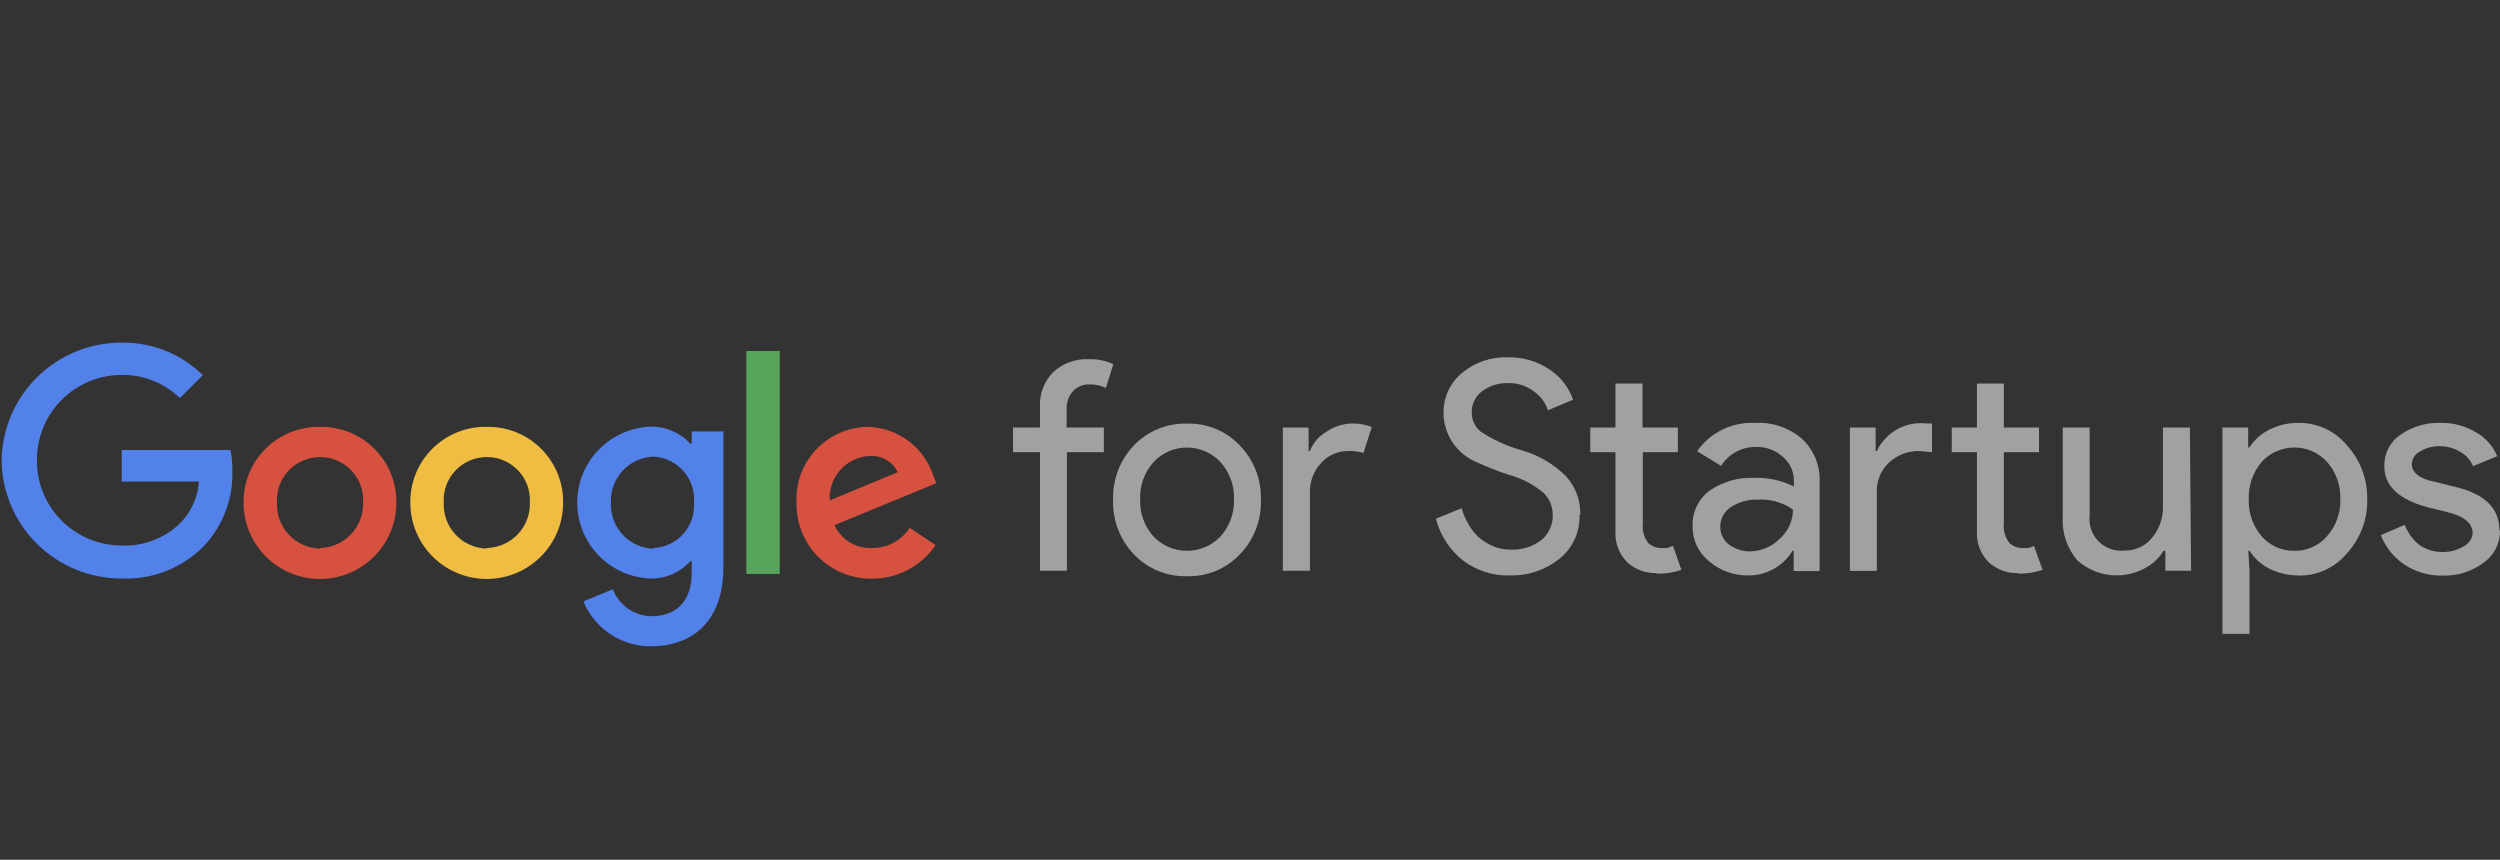 <svg width="221" height="76" viewBox="0 0 221 76" fill="none" xmlns="http://www.w3.org/2000/svg">
<rect x="0" y="0" width="221" height="76" fill="#333333" stroke="none"/>
<g clip-path="url(#clip0_2535_15704)">
<path d="M0.143 40.728C0.173 37.944 1.306 35.285 3.295 33.33C5.283 31.374 7.966 30.281 10.759 30.288C12.086 30.268 13.404 30.512 14.635 31.007C15.866 31.501 16.986 32.236 17.928 33.167L15.899 35.19C15.211 34.521 14.397 33.995 13.504 33.643C12.61 33.291 11.655 33.12 10.694 33.141C8.71 33.162 6.815 33.965 5.423 35.374C4.03 36.783 3.255 38.685 3.265 40.663C3.253 41.651 3.438 42.633 3.809 43.549C4.18 44.466 4.731 45.3 5.428 46.004C6.125 46.707 6.955 47.265 7.87 47.646C8.785 48.027 9.767 48.224 10.759 48.223C11.737 48.264 12.713 48.099 13.623 47.739C14.533 47.379 15.357 46.833 16.042 46.136C16.946 45.154 17.492 43.898 17.59 42.569H10.759V39.781H20.374C20.49 40.37 20.547 40.97 20.543 41.571C20.627 44.026 19.739 46.415 18.071 48.223C17.127 49.195 15.988 49.958 14.728 50.461C13.468 50.963 12.116 51.195 10.759 51.141C7.971 51.148 5.292 50.059 3.304 48.109C1.316 46.16 0.18 43.507 0.143 40.728Z" fill="#5381EA"/>
<path d="M28.285 37.733C27.395 37.717 26.511 37.88 25.685 38.211C24.859 38.543 24.109 39.037 23.479 39.664C22.849 40.291 22.352 41.038 22.018 41.86C21.683 42.682 21.518 43.563 21.532 44.45C21.532 46.235 22.244 47.947 23.51 49.209C24.776 50.471 26.494 51.181 28.285 51.181C30.076 51.181 31.793 50.471 33.059 49.209C34.326 47.947 35.037 46.235 35.037 44.45C35.051 43.563 34.886 42.682 34.552 41.86C34.217 41.038 33.72 40.291 33.09 39.664C32.46 39.037 31.71 38.543 30.884 38.211C30.059 37.88 29.175 37.717 28.285 37.733ZM28.285 48.496C27.765 48.483 27.254 48.367 26.78 48.154C26.306 47.941 25.88 47.636 25.526 47.256C25.172 46.877 24.898 46.431 24.719 45.945C24.541 45.459 24.461 44.941 24.485 44.424C24.455 43.907 24.531 43.39 24.709 42.903C24.886 42.417 25.162 41.972 25.518 41.595C25.874 41.218 26.304 40.919 26.781 40.713C27.258 40.508 27.772 40.403 28.291 40.403C28.811 40.403 29.324 40.508 29.801 40.713C30.278 40.919 30.708 41.218 31.064 41.595C31.421 41.972 31.696 42.417 31.874 42.903C32.051 43.39 32.127 43.907 32.097 44.424C32.114 44.938 32.029 45.451 31.846 45.932C31.664 46.413 31.387 46.853 31.032 47.227C30.678 47.601 30.253 47.901 29.781 48.11C29.309 48.319 28.801 48.433 28.285 48.444V48.496Z" fill="#D65140"/>
<path d="M43.027 37.733C42.137 37.717 41.253 37.88 40.427 38.211C39.602 38.543 38.852 39.037 38.221 39.664C37.591 40.291 37.094 41.038 36.76 41.86C36.425 42.682 36.26 43.563 36.274 44.45C36.274 46.235 36.986 47.947 38.252 49.209C39.518 50.471 41.236 51.181 43.027 51.181C44.818 51.181 46.535 50.471 47.802 49.209C49.068 47.947 49.779 46.235 49.779 44.45C49.794 43.563 49.628 42.682 49.294 41.86C48.959 41.038 48.462 40.291 47.832 39.664C47.202 39.037 46.452 38.543 45.627 38.211C44.801 37.88 43.917 37.717 43.027 37.733ZM43.027 48.496C42.507 48.483 41.996 48.367 41.522 48.154C41.048 47.941 40.622 47.636 40.268 47.256C39.914 46.877 39.64 46.431 39.461 45.945C39.283 45.459 39.203 44.941 39.228 44.424C39.197 43.907 39.273 43.39 39.451 42.903C39.628 42.417 39.904 41.972 40.26 41.595C40.617 41.218 41.046 40.919 41.523 40.713C42 40.508 42.514 40.403 43.033 40.403C43.553 40.403 44.067 40.508 44.544 40.713C45.02 40.919 45.45 41.218 45.806 41.595C46.163 41.972 46.438 42.417 46.616 42.903C46.793 43.39 46.869 43.907 46.839 44.424C46.856 44.938 46.771 45.451 46.589 45.932C46.406 46.413 46.129 46.853 45.775 47.227C45.42 47.601 44.995 47.901 44.523 48.11C44.051 48.319 43.543 48.433 43.027 48.444V48.496Z" fill="#EFBD42"/>
<path d="M61.151 38.134V39.224H61.021C60.571 38.734 60.021 38.347 59.408 38.087C58.796 37.828 58.134 37.702 57.469 37.719C55.734 37.795 54.096 38.536 52.896 39.786C51.695 41.036 51.025 42.7 51.025 44.43C51.025 46.161 51.695 47.825 52.896 49.075C54.096 50.325 55.734 51.065 57.469 51.142C58.137 51.159 58.801 51.032 59.414 50.767C60.028 50.503 60.576 50.108 61.021 49.611H61.151V50.584C61.151 53.178 59.772 54.474 57.56 54.474C56.822 54.457 56.106 54.221 55.503 53.796C54.9 53.371 54.439 52.776 54.177 52.088L51.575 53.164C52.06 54.344 52.888 55.352 53.952 56.059C55.016 56.766 56.268 57.14 57.547 57.133C61.021 57.133 63.948 55.11 63.948 50.143V38.134H61.151ZM57.755 48.509C57.242 48.489 56.739 48.368 56.273 48.154C55.807 47.94 55.388 47.636 55.04 47.26C54.692 46.884 54.422 46.444 54.245 45.964C54.068 45.484 53.987 44.974 54.008 44.463C53.98 43.947 54.055 43.432 54.229 42.946C54.403 42.46 54.672 42.013 55.021 41.632C55.369 41.25 55.791 40.942 56.26 40.724C56.73 40.507 57.238 40.385 57.755 40.365C58.264 40.389 58.763 40.516 59.222 40.737C59.681 40.958 60.091 41.269 60.426 41.652C60.761 42.034 61.016 42.481 61.174 42.964C61.332 43.447 61.391 43.957 61.346 44.463C61.38 44.963 61.312 45.465 61.147 45.938C60.981 46.411 60.722 46.847 60.385 47.218C60.047 47.59 59.638 47.89 59.182 48.1C58.726 48.311 58.232 48.428 57.729 48.444L57.755 48.509Z" fill="#5381EA"/>
<path d="M68.93 50.739H65.977V31.027H68.93V50.739Z" fill="#58A45C"/>
<path d="M77.036 48.444C76.351 48.468 75.675 48.289 75.094 47.929C74.512 47.568 74.051 47.044 73.77 46.421L82.773 42.712L82.474 41.96C82.065 40.761 81.3 39.714 80.28 38.959C79.259 38.203 78.033 37.776 76.763 37.732C75.897 37.738 75.042 37.919 74.248 38.264C73.455 38.608 72.74 39.11 72.146 39.737C71.553 40.365 71.093 41.107 70.795 41.917C70.498 42.727 70.368 43.589 70.413 44.45C70.394 45.331 70.553 46.208 70.881 47.026C71.209 47.845 71.699 48.59 72.322 49.215C72.945 49.841 73.688 50.335 74.507 50.669C75.326 51.002 76.203 51.167 77.088 51.155C78.197 51.158 79.291 50.889 80.271 50.371C81.251 49.853 82.088 49.102 82.708 48.185L80.418 46.655C80.056 47.218 79.555 47.678 78.962 47.991C78.37 48.305 77.706 48.461 77.036 48.444ZM76.763 40.313C77.29 40.258 77.823 40.365 78.288 40.62C78.753 40.875 79.129 41.266 79.365 41.74L73.354 44.23C73.293 43.261 73.616 42.308 74.254 41.576C74.891 40.843 75.792 40.389 76.763 40.313Z" fill="#D65140"/>
<path d="M96.279 31.754C97.016 31.729 97.747 31.881 98.413 32.195L97.763 34.295C97.302 34.071 96.792 33.964 96.279 33.984C96.009 33.977 95.74 34.028 95.491 34.133C95.242 34.239 95.018 34.395 94.835 34.594C94.453 35.04 94.258 35.616 94.289 36.202V37.797H97.58V39.976H94.315V50.454H91.934V39.976H89.553V37.797H91.934V35.968C91.904 35.4 91.993 34.832 92.198 34.3C92.401 33.768 92.715 33.285 93.118 32.882C93.542 32.493 94.041 32.193 94.584 31.999C95.127 31.805 95.703 31.722 96.279 31.754Z" fill="white" fill-opacity="0.54"/>
<path d="M98.399 44.125C98.377 43.25 98.529 42.379 98.846 41.562C99.163 40.745 99.639 39.999 100.247 39.366C100.85 38.739 101.578 38.244 102.385 37.913C103.192 37.583 104.059 37.424 104.93 37.447C105.799 37.422 106.662 37.581 107.465 37.912C108.267 38.242 108.991 38.738 109.588 39.366C110.21 40.003 110.696 40.759 111.018 41.588C111.34 42.417 111.491 43.302 111.462 44.19C111.493 45.079 111.343 45.965 111.021 46.794C110.699 47.623 110.212 48.378 109.588 49.014C108.993 49.645 108.27 50.143 107.466 50.474C106.663 50.804 105.799 50.961 104.93 50.934C104.058 50.96 103.19 50.803 102.383 50.472C101.576 50.141 100.848 49.645 100.247 49.014C99.623 48.366 99.138 47.599 98.82 46.759C98.503 45.918 98.359 45.023 98.399 44.125ZM100.793 44.125C100.737 45.34 101.162 46.528 101.977 47.432C102.358 47.83 102.817 48.147 103.324 48.363C103.832 48.579 104.378 48.691 104.93 48.691C105.483 48.691 106.029 48.579 106.536 48.363C107.044 48.147 107.502 47.83 107.884 47.432C108.702 46.529 109.132 45.342 109.081 44.125C109.128 42.918 108.698 41.74 107.884 40.844C107.506 40.44 107.049 40.117 106.541 39.897C106.033 39.676 105.485 39.562 104.93 39.562C104.376 39.562 103.828 39.676 103.32 39.897C102.812 40.117 102.354 40.44 101.977 40.844C101.167 41.742 100.742 42.92 100.793 44.125Z" fill="white" fill-opacity="0.54"/>
<path d="M115.796 50.454H113.402V37.797H115.679V39.872H115.796C116.073 39.149 116.593 38.544 117.267 38.16C117.928 37.712 118.704 37.46 119.504 37.434C120.105 37.418 120.703 37.524 121.261 37.745L120.532 40.041C120.082 39.904 119.61 39.847 119.14 39.872C118.691 39.872 118.247 39.968 117.839 40.154C117.43 40.34 117.066 40.611 116.772 40.949C116.136 41.637 115.787 42.542 115.796 43.477V50.454Z" fill="white" fill-opacity="0.54"/>
<path d="M139.63 45.526C139.655 46.269 139.505 47.007 139.193 47.683C138.882 48.358 138.416 48.952 137.835 49.416C136.587 50.403 135.029 50.918 133.437 50.869C131.972 50.906 130.537 50.449 129.365 49.572C128.164 48.633 127.309 47.324 126.932 45.85L129.209 44.929C129.356 45.454 129.575 45.956 129.859 46.421C130.119 46.856 130.444 47.25 130.822 47.588C131.217 47.9 131.655 48.154 132.123 48.34C132.581 48.508 133.066 48.591 133.554 48.587C134.511 48.629 135.453 48.34 136.221 47.77C136.556 47.501 136.824 47.158 137.005 46.769C137.185 46.38 137.273 45.955 137.262 45.526C137.267 45.152 137.192 44.781 137.045 44.437C136.897 44.093 136.678 43.784 136.403 43.529C135.506 42.791 134.458 42.255 133.333 41.96C132.391 41.645 131.466 41.282 130.562 40.87C129.685 40.512 128.936 39.901 128.41 39.115C127.884 38.33 127.605 37.406 127.608 36.461C127.605 35.796 127.749 35.139 128.03 34.536C128.311 33.932 128.722 33.399 129.235 32.973C130.374 32.025 131.824 31.531 133.307 31.585C134.619 31.554 135.907 31.935 136.989 32.674C137.956 33.307 138.684 34.242 139.058 35.333L136.833 36.267C136.607 35.565 136.148 34.962 135.532 34.555C134.888 34.084 134.105 33.842 133.307 33.867C132.457 33.842 131.624 34.112 130.952 34.633C130.677 34.855 130.457 35.139 130.31 35.461C130.163 35.782 130.094 36.134 130.106 36.487C130.105 36.8 130.172 37.109 130.303 37.393C130.433 37.677 130.623 37.93 130.861 38.134C131.971 38.867 133.186 39.426 134.465 39.794C135.984 40.212 137.367 41.021 138.472 42.141C139.299 43.072 139.737 44.283 139.695 45.526H139.63Z" fill="white" fill-opacity="0.54"/>
<path d="M146.448 50.661C145.488 50.693 144.554 50.349 143.846 49.702C143.499 49.353 143.227 48.938 143.048 48.48C142.869 48.023 142.786 47.534 142.805 47.043V39.975H140.58V37.797H142.805V33.906H145.199V37.797H148.321V39.975H145.225V46.265C145.153 46.885 145.325 47.508 145.706 48.003C146.012 48.282 146.411 48.438 146.825 48.444C147.007 48.458 147.19 48.458 147.372 48.444L147.892 48.262L148.634 50.376C147.934 50.612 147.199 50.727 146.461 50.713L146.448 50.661Z" fill="white" fill-opacity="0.54"/>
<path d="M152.07 46.576C152.068 46.877 152.137 47.174 152.27 47.444C152.403 47.714 152.598 47.95 152.838 48.132C153.377 48.536 154.036 48.75 154.711 48.742C155.69 48.727 156.624 48.332 157.313 47.64C157.685 47.316 157.982 46.918 158.186 46.47C158.391 46.023 158.497 45.537 158.497 45.046C157.591 44.409 156.494 44.098 155.388 44.164C154.523 44.136 153.671 44.381 152.955 44.864C152.679 45.056 152.454 45.313 152.299 45.611C152.145 45.909 152.066 46.241 152.07 46.576ZM155.153 37.382C156.675 37.299 158.168 37.811 159.317 38.808C159.841 39.306 160.25 39.913 160.515 40.585C160.78 41.257 160.895 41.978 160.852 42.699V50.48H158.562V48.69H158.458C158.054 49.36 157.481 49.913 156.796 50.295C156.112 50.677 155.339 50.875 154.555 50.869C153.259 50.889 152.001 50.427 151.029 49.572C150.582 49.2 150.223 48.734 149.98 48.207C149.737 47.679 149.615 47.105 149.624 46.524C149.601 45.924 149.722 45.327 149.978 44.784C150.234 44.24 150.616 43.765 151.094 43.399C152.259 42.581 153.665 42.175 155.088 42.245C156.297 42.201 157.497 42.464 158.575 43.01V42.478C158.579 42.078 158.494 41.681 158.325 41.318C158.156 40.955 157.908 40.633 157.599 40.377C156.969 39.809 156.147 39.498 155.297 39.508C154.669 39.491 154.049 39.636 153.494 39.929C152.94 40.223 152.472 40.654 152.135 41.181L150.027 39.885C150.605 39.057 151.388 38.392 152.3 37.956C153.212 37.52 154.222 37.326 155.231 37.395L155.153 37.382Z" fill="white" fill-opacity="0.54"/>
<path d="M178.402 50.661C177.443 50.693 176.508 50.349 175.8 49.702C175.453 49.353 175.182 48.938 175.003 48.48C174.824 48.023 174.741 47.534 174.76 47.043V39.975H172.535V37.797H174.76V33.906H177.14V37.797H180.25V39.975H177.14V46.265C177.072 46.886 177.249 47.51 177.635 48.003C177.94 48.284 178.339 48.441 178.754 48.444C178.936 48.456 179.118 48.456 179.3 48.444C179.473 48.393 179.642 48.333 179.808 48.262L180.562 50.376C179.862 50.611 179.128 50.724 178.389 50.713L178.402 50.661ZM163.531 37.797H165.808V39.872H165.912C166.294 39.058 166.923 38.385 167.71 37.947C168.497 37.51 169.402 37.33 170.297 37.434H170.791V39.975L169.724 39.872C169.222 39.854 168.72 39.936 168.249 40.111C167.778 40.287 167.347 40.554 166.979 40.896C166.628 41.23 166.352 41.633 166.168 42.08C165.984 42.526 165.897 43.007 165.912 43.49V50.467H163.531V37.797Z" fill="white" fill-opacity="0.54"/>
<path d="M193.691 50.454H191.414V48.69H191.258C190.852 49.352 190.272 49.891 189.58 50.246C188.638 50.751 187.564 50.955 186.503 50.829C185.441 50.704 184.444 50.256 183.647 49.546C182.737 48.495 182.27 47.133 182.346 45.746V37.797H184.727V45.578C184.678 45.998 184.726 46.425 184.867 46.824C185.007 47.223 185.238 47.585 185.54 47.883C185.842 48.18 186.208 48.405 186.611 48.541C187.013 48.676 187.441 48.718 187.862 48.664C188.319 48.67 188.772 48.571 189.184 48.376C189.597 48.18 189.959 47.893 190.243 47.536C190.889 46.762 191.231 45.78 191.206 44.774V37.797H193.587L193.691 50.454Z" fill="white" fill-opacity="0.54"/>
<path d="M202.836 48.691C203.382 48.698 203.922 48.585 204.419 48.361C204.916 48.137 205.357 47.807 205.712 47.394C206.514 46.493 206.934 45.316 206.883 44.113C206.925 42.911 206.506 41.737 205.712 40.832C205.346 40.431 204.9 40.11 204.402 39.891C203.905 39.672 203.367 39.558 202.823 39.558C202.279 39.558 201.741 39.672 201.244 39.891C200.747 40.11 200.301 40.431 199.935 40.832C199.159 41.746 198.751 42.916 198.79 44.113C198.744 45.319 199.153 46.498 199.935 47.42C200.297 47.829 200.744 48.154 201.245 48.374C201.746 48.593 202.289 48.701 202.836 48.691ZM203.227 50.869C202.324 50.881 201.431 50.677 200.624 50.273C199.902 49.914 199.291 49.367 198.855 48.691H198.751L198.855 50.454V56.031H196.461V37.797H198.738V39.561H198.842C199.278 38.884 199.889 38.338 200.611 37.979C201.418 37.575 202.311 37.37 203.214 37.382C204.026 37.375 204.83 37.55 205.567 37.893C206.303 38.236 206.953 38.74 207.468 39.367C208.657 40.67 209.299 42.378 209.263 44.139C209.306 45.901 208.663 47.611 207.468 48.911C206.953 49.534 206.305 50.034 205.571 50.375C204.837 50.716 204.036 50.889 203.227 50.882V50.869Z" fill="white" fill-opacity="0.54"/>
<path d="M221 46.94C221.001 47.488 220.871 48.028 220.62 48.516C220.369 49.003 220.004 49.423 219.555 49.741C218.503 50.526 217.213 50.928 215.899 50.882C214.702 50.9 213.527 50.557 212.53 49.897C211.592 49.261 210.871 48.356 210.461 47.303L212.582 46.395C212.844 47.099 213.294 47.717 213.883 48.185C214.461 48.581 215.146 48.794 215.847 48.794C216.514 48.822 217.174 48.655 217.747 48.315C217.977 48.212 218.176 48.049 218.323 47.844C218.469 47.639 218.558 47.398 218.58 47.147C218.58 46.343 217.968 45.747 216.719 45.371L214.546 44.826C212.074 44.152 210.773 42.959 210.773 41.208C210.759 40.667 210.88 40.132 211.125 39.65C211.37 39.167 211.732 38.754 212.178 38.446C213.235 37.707 214.505 37.333 215.795 37.382C216.861 37.368 217.91 37.646 218.827 38.186C219.696 38.659 220.375 39.414 220.752 40.326L218.619 41.208C218.387 40.652 217.968 40.193 217.435 39.911C216.881 39.595 216.251 39.434 215.613 39.444C215.021 39.437 214.438 39.599 213.935 39.911C213.722 40.015 213.541 40.175 213.413 40.374C213.284 40.573 213.213 40.803 213.206 41.039C213.206 41.766 213.896 42.336 215.249 42.596L217.174 43.075C219.699 43.698 220.948 44.969 220.948 46.875L221 46.94Z" fill="white" fill-opacity="0.54"/>
</g>
<defs>
<clipPath id="clip0_2535_15704">
<rect width="221" height="76" fill="white"/>
</clipPath>
</defs>
</svg>
